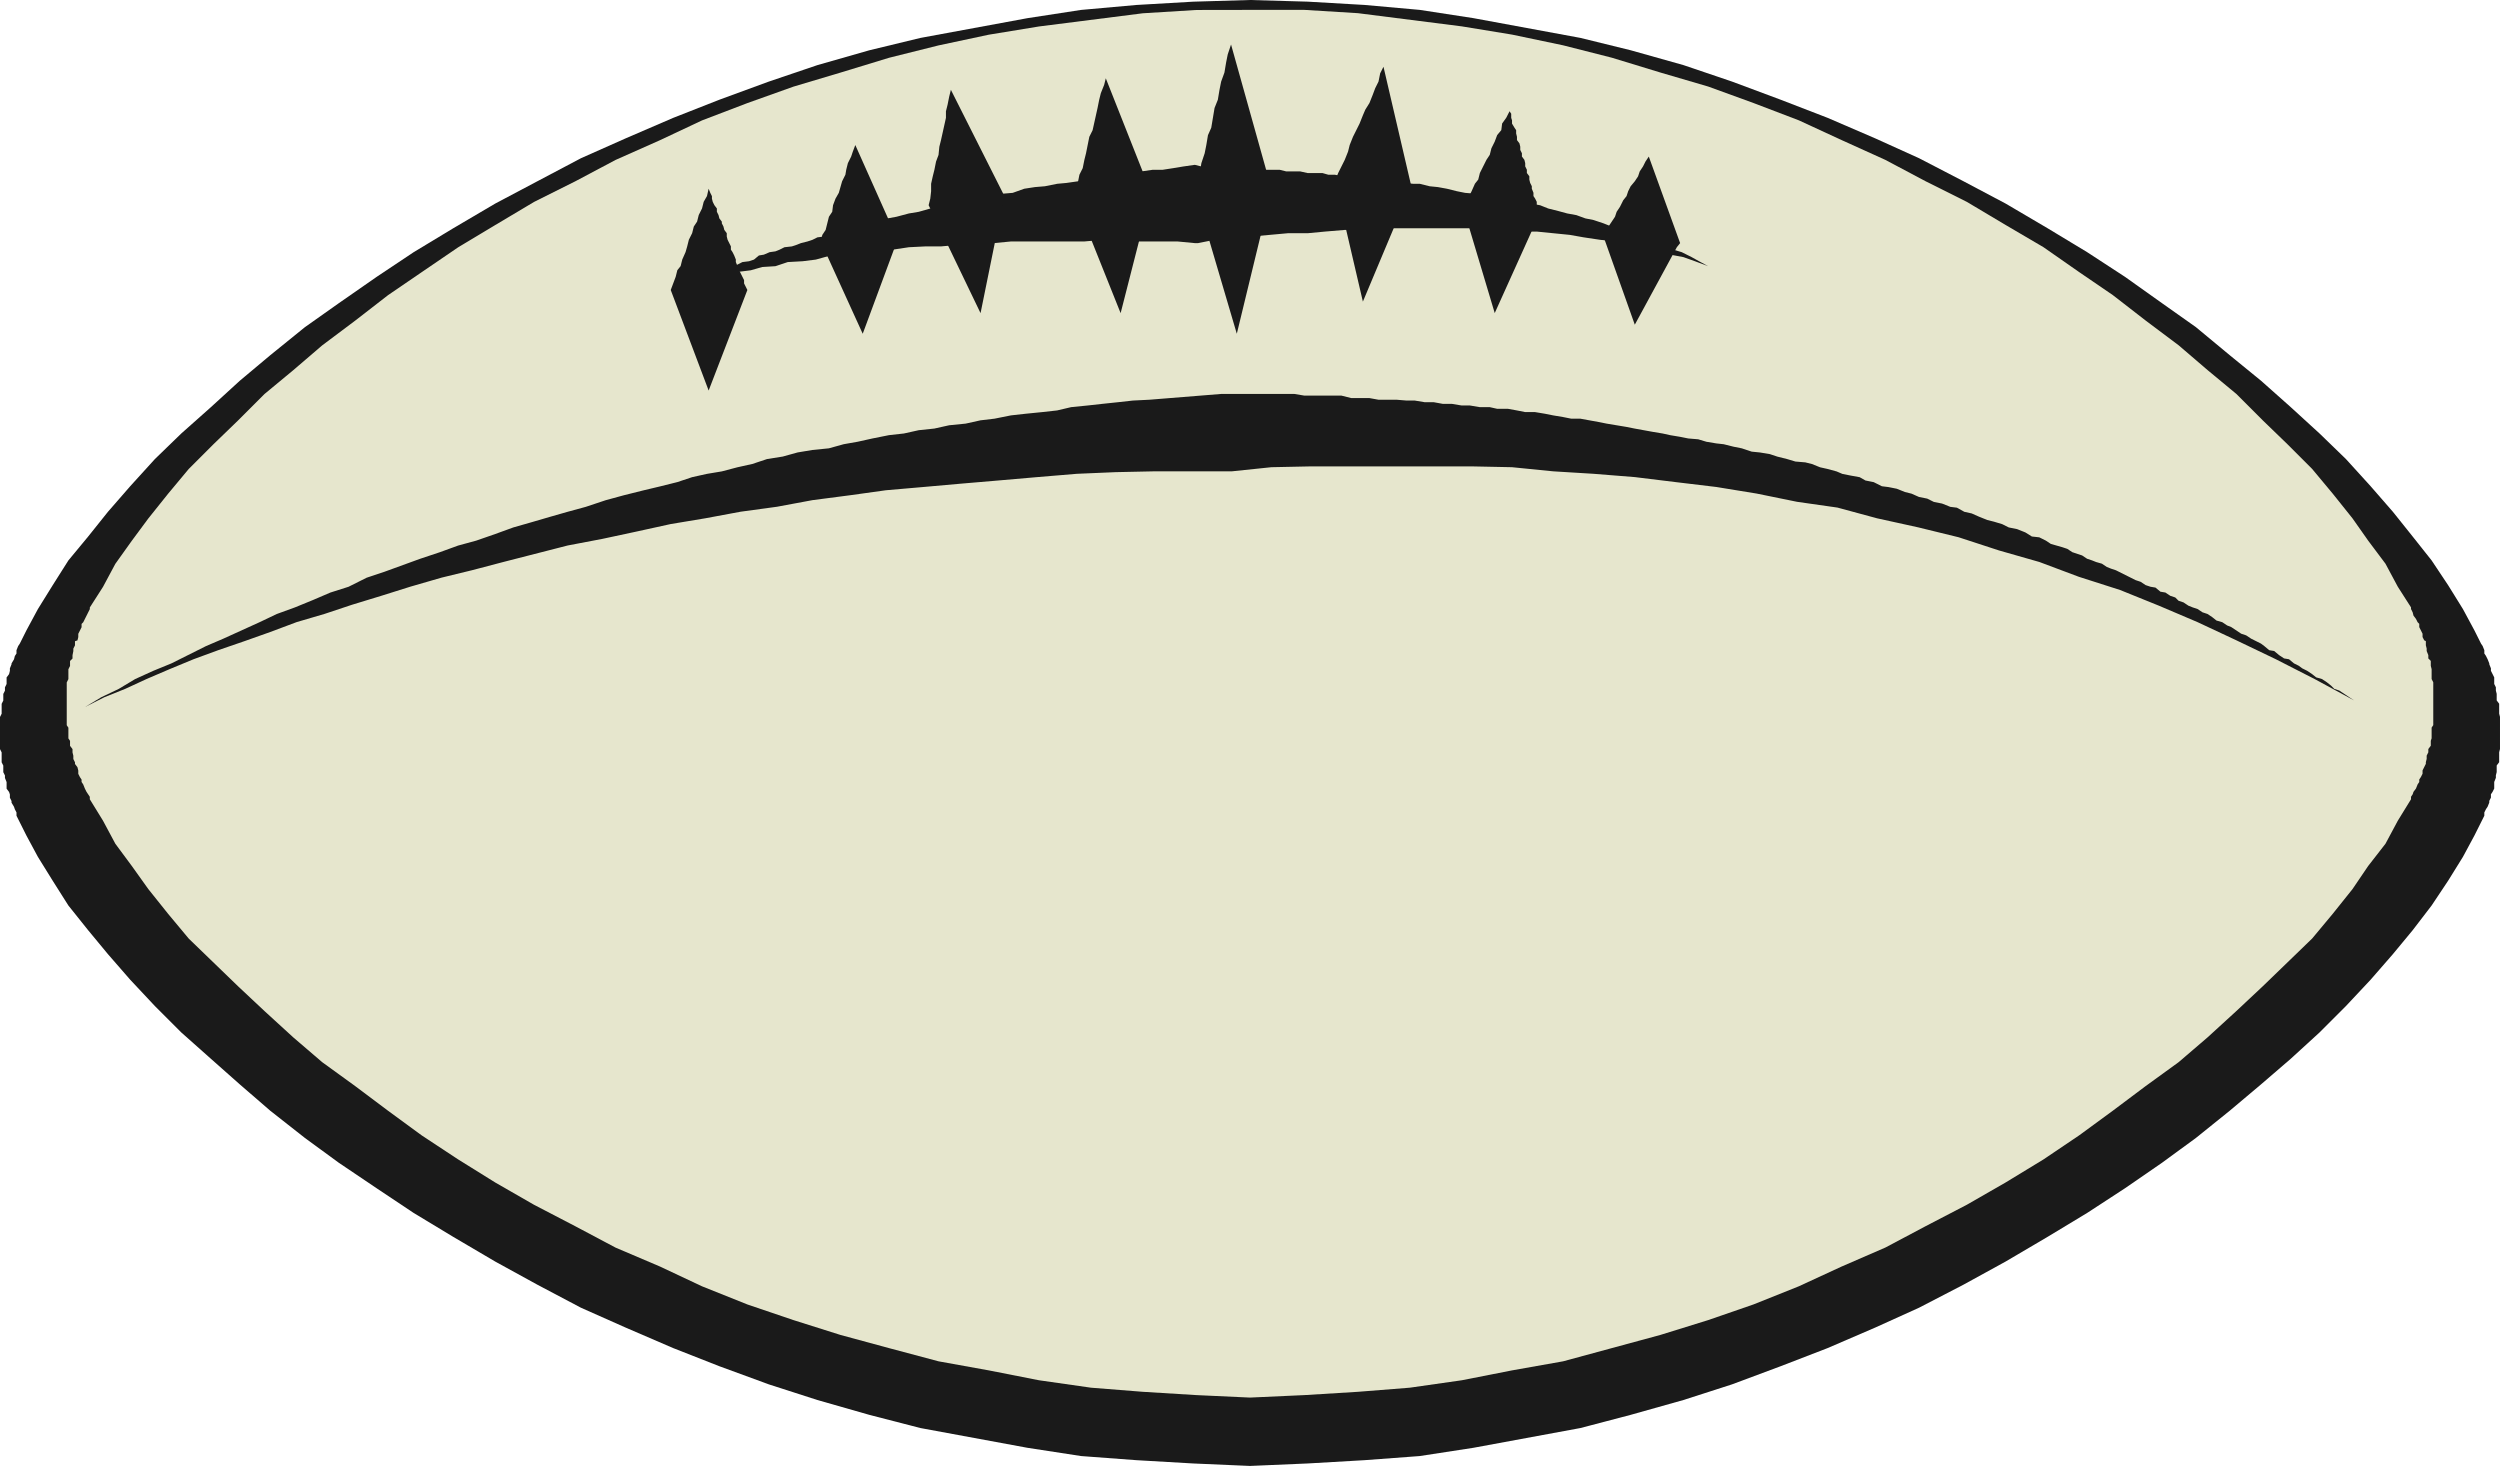 <?xml version="1.0" encoding="UTF-8" standalone="no"?>
<svg
   version="1.0"
   width="129.724mm"
   height="76.074mm"
   id="svg12"
   sodipodi:docname="Ball 19.wmf"
   xmlns:inkscape="http://www.inkscape.org/namespaces/inkscape"
   xmlns:sodipodi="http://sodipodi.sourceforge.net/DTD/sodipodi-0.dtd"
   xmlns="http://www.w3.org/2000/svg"
   xmlns:svg="http://www.w3.org/2000/svg">
  <sodipodi:namedview
     id="namedview12"
     pagecolor="#ffffff"
     bordercolor="#000000"
     borderopacity="0.25"
     inkscape:showpageshadow="2"
     inkscape:pageopacity="0.0"
     inkscape:pagecheckerboard="0"
     inkscape:deskcolor="#d1d1d1"
     inkscape:document-units="mm" />
  <defs
     id="defs1">
    <pattern
       id="WMFhbasepattern"
       patternUnits="userSpaceOnUse"
       width="6"
       height="6"
       x="0"
       y="0" />
  </defs>
  <path
     style="fill:#1a1a1a;fill-opacity:1;fill-rule:evenodd;stroke:none"
     d="m 245.147,0 11.312,0.323 11.15,0.646 10.827,0.97 10.504,1.616 10.504,1.939 10.504,1.939 9.858,2.424 10.342,2.909 9.534,3.232 9.534,3.556 9.211,3.556 9.373,4.041 8.565,3.879 8.726,4.525 8.242,4.364 8.242,4.849 7.757,4.687 7.434,4.849 7.272,5.172 6.626,4.687 6.626,5.495 6.141,5.01 5.818,5.172 5.656,5.172 5.171,5.01 4.848,5.334 4.363,5.01 3.878,4.849 3.717,4.687 3.232,4.849 2.909,4.687 2.262,4.202 0.323,0.646 0.323,0.646 0.323,0.646 0.323,0.646 0.323,0.485 0.323,0.808 v 0.646 l 0.323,0.485 0.323,0.646 0.323,0.808 v 0.162 l 0.323,0.808 v 0.485 l 0.323,0.646 0.323,0.646 v 0.646 0.646 l 0.323,0.646 v 0.646 l 0.162,0.646 v 0.646 0.646 l 0.485,0.646 v 0.646 0.646 0.646 l 0.162,0.646 v 0.646 0.646 0.485 0.646 0.646 0.646 0.646 0.646 0.646 0.646 l -0.162,0.646 v 0.646 0.646 0.646 l -0.485,0.646 v 0.646 0.646 l -0.162,0.646 v 0.485 l -0.323,0.808 v 0.485 0.808 l -0.323,0.646 -0.323,0.485 v 0.646 l -0.323,0.646 v 0.323 l -0.323,0.808 -0.323,0.485 -0.323,0.646 v 0.646 l -0.323,0.646 -0.323,0.646 -0.323,0.646 -0.323,0.646 -0.323,0.646 -0.323,0.646 -2.262,4.202 -2.909,4.687 -3.232,4.849 -3.717,4.849 -3.878,4.687 -4.363,5.01 -4.848,5.172 -5.171,5.172 -5.656,5.172 -5.818,5.01 -6.141,5.172 -6.626,5.334 -6.626,4.849 -7.272,5.01 -7.434,4.849 -7.757,4.687 -8.242,4.849 -8.242,4.525 -8.726,4.525 -8.565,3.879 -9.373,4.041 -9.211,3.556 -9.534,3.556 -9.534,3.071 -10.342,2.909 -9.858,2.586 -10.504,1.939 -10.504,1.939 -10.504,1.616 -10.827,0.808 -11.15,0.646 -11.312,0.485 -11.15,-0.485 -11.15,-0.646 -10.827,-0.808 -10.504,-1.616 -10.504,-1.939 -10.504,-1.939 -10.019,-2.586 -10.181,-2.909 -9.534,-3.071 -9.696,-3.556 -9.05,-3.556 -9.373,-4.041 -8.726,-3.879 -8.565,-4.525 -8.242,-4.525 -8.242,-4.849 -7.757,-4.687 -7.272,-4.849 -7.434,-5.01 -6.626,-4.849 -6.787,-5.334 -5.979,-5.172 -5.656,-5.01 -5.818,-5.172 -5.171,-5.172 -4.848,-5.172 -4.363,-5.01 -3.878,-4.687 -3.878,-4.849 -3.07,-4.849 -2.909,-4.687 -2.262,-4.202 -0.323,-0.646 -0.323,-0.646 -0.323,-0.646 -0.323,-0.646 -0.323,-0.646 -0.323,-0.646 v -0.646 L 2.909,158.712 2.747,158.228 2.262,157.419 v -0.323 l -0.323,-0.646 v -0.646 L 1.778,155.318 1.293,154.672 v -0.808 -0.485 l -0.323,-0.808 v -0.485 L 0.646,151.439 v -0.646 -0.646 l -0.323,-0.646 v -0.646 -0.646 -0.646 L 0,146.914 v -0.646 -0.646 -0.646 -0.646 -0.646 -0.646 -0.646 -0.485 -0.646 -0.646 l 0.323,-0.646 v -0.646 -0.646 -0.646 l 0.323,-0.646 v -0.646 -0.646 l 0.323,-0.646 v -0.646 L 1.293,134.146 v -0.646 -0.646 l 0.485,-0.646 0.162,-0.646 v -0.485 l 0.323,-0.808 v -0.162 l 0.485,-0.808 0.162,-0.646 0.323,-0.485 v -0.646 l 0.323,-0.808 0.323,-0.485 0.323,-0.646 0.323,-0.646 0.323,-0.646 0.323,-0.646 2.262,-4.202 2.909,-4.687 3.07,-4.849 3.878,-4.687 3.878,-4.849 4.363,-5.01 4.848,-5.334 5.171,-5.01 5.818,-5.172 5.656,-5.172 5.979,-5.01 6.787,-5.495 6.626,-4.687 7.434,-5.172 7.272,-4.849 7.757,-4.687 8.242,-4.849 8.242,-4.364 8.565,-4.525 8.726,-3.879 9.373,-4.041 9.05,-3.556 9.696,-3.556 9.534,-3.232 10.181,-2.909 10.019,-2.424 10.504,-1.939 10.504,-1.939 10.504,-1.616 10.827,-0.97 11.15,-0.646 z"
     id="path1" />
  <path
     style="fill:#e6e6cd;fill-opacity:1;fill-rule:evenodd;stroke:none"
     d="m 245.147,1.939 h 10.666 l 10.504,0.646 10.181,1.293 10.181,1.293 9.858,1.616 10.019,2.101 9.534,2.424 9.534,2.909 9.373,2.748 8.888,3.232 8.888,3.394 8.403,3.879 8.565,3.879 7.918,4.202 8.08,4.041 7.595,4.525 7.434,4.364 6.949,4.849 6.626,4.525 6.464,5.01 6.464,4.849 5.656,4.849 5.656,4.687 5.171,5.172 4.848,4.687 4.848,4.849 4.04,4.849 3.878,4.849 3.07,4.364 3.394,4.525 2.424,4.525 2.586,4.041 v 0.323 l 0.323,0.646 0.162,0.646 0.485,0.646 0.323,0.646 0.323,0.323 v 0.646 l 0.323,0.646 0.323,0.646 v 0.646 l 0.323,0.646 0.323,0.162 v 0.808 l 0.162,0.646 v 0.485 l 0.323,0.808 v 0.646 l 0.485,0.485 v 0.485 0.485 l 0.162,0.646 v 0.808 0.485 0.646 l 0.323,0.646 v 0.646 0.323 0.646 0.646 0.646 0.646 0.646 0.646 0.646 0.646 0.646 0.323 0.646 0.646 l -0.323,0.485 v 0.646 0.646 0.808 l -0.162,0.485 v 0.323 0.646 l -0.485,0.646 v 0.646 l -0.323,0.646 v 0.646 l -0.162,0.646 v 0.323 l -0.323,0.646 -0.323,0.646 v 0.646 l -0.323,0.646 -0.323,0.485 v 0.485 l -0.323,0.485 -0.323,0.808 -0.485,0.646 -0.162,0.485 -0.323,0.485 v 0.485 l -2.586,4.202 -2.424,4.525 -3.394,4.364 -3.07,4.525 -3.878,4.849 -4.04,4.849 -4.848,4.687 -4.848,4.687 -5.171,4.849 -5.656,5.172 -5.656,4.849 -6.464,4.687 -6.464,4.849 -6.626,4.849 -6.949,4.687 -7.434,4.525 -7.595,4.364 -8.08,4.202 -7.918,4.202 -8.565,3.717 -8.403,3.879 -8.888,3.556 -8.888,3.071 -9.373,2.909 -9.534,2.586 -9.534,2.586 -10.019,1.778 -9.858,1.939 -10.181,1.455 -10.181,0.808 -10.504,0.646 -10.666,0.485 -10.504,-0.485 -10.504,-0.646 -10.181,-0.808 -10.181,-1.455 -9.858,-1.939 -9.858,-1.778 -9.696,-2.586 -9.534,-2.586 -9.211,-2.909 -9.05,-3.071 -8.888,-3.556 -8.242,-3.879 -8.726,-3.717 -7.918,-4.202 -8.08,-4.202 -7.595,-4.364 -7.272,-4.525 -7.11,-4.687 -6.626,-4.849 -6.464,-4.849 -6.464,-4.687 -5.656,-4.849 -5.656,-5.172 -5.171,-4.849 -4.848,-4.687 -4.848,-4.687 -4.04,-4.849 -3.878,-4.849 -3.232,-4.525 -3.232,-4.364 -2.424,-4.525 -2.586,-4.202 v -0.485 l -0.323,-0.485 -0.323,-0.485 -0.323,-0.646 -0.323,-0.808 -0.323,-0.485 V 152.894 l -0.323,-0.485 -0.323,-0.646 v -0.646 l -0.162,-0.646 -0.485,-0.646 v -0.323 l -0.323,-0.646 v -0.646 l -0.162,-0.646 V 146.914 l -0.485,-0.646 v -0.646 -0.323 l -0.323,-0.485 v -0.808 -0.646 -0.646 l -0.323,-0.485 v -0.646 -0.646 -0.323 -0.646 -0.646 -0.646 -0.646 -0.646 -0.646 -0.646 -0.646 -0.646 -0.323 -0.646 l 0.323,-0.646 v -0.646 -0.485 -0.808 l 0.323,-0.646 v -0.485 -0.485 l 0.485,-0.485 v -0.646 l 0.162,-0.808 v -0.485 l 0.323,-0.646 v -0.808 l 0.485,-0.162 0.162,-0.646 v -0.646 l 0.323,-0.646 0.323,-0.646 v -0.646 l 0.323,-0.323 0.323,-0.646 0.323,-0.646 0.323,-0.646 0.323,-0.646 v -0.323 l 2.586,-4.041 2.424,-4.525 3.232,-4.525 3.232,-4.364 3.878,-4.849 4.04,-4.849 4.848,-4.849 4.848,-4.687 5.171,-5.172 5.656,-4.687 5.656,-4.849 6.464,-4.849 6.464,-5.01 6.626,-4.525 7.11,-4.849 7.272,-4.364 7.595,-4.525 8.08,-4.041 7.918,-4.202 8.726,-3.879 8.242,-3.879 8.888,-3.394 9.05,-3.232 9.211,-2.748 9.534,-2.909 9.696,-2.424 9.858,-2.101 9.858,-1.616 10.181,-1.293 10.181,-1.293 10.504,-0.646 z"
     id="path2" />
  <path
     style="fill:#1a1a1a;fill-opacity:1;fill-rule:evenodd;stroke:none"
     d="m 16.645,138.671 3.232,-1.939 3.394,-1.616 3.232,-1.939 3.555,-1.616 3.555,-1.455 3.232,-1.616 3.555,-1.778 3.394,-1.455 3.555,-1.616 3.555,-1.616 3.394,-1.616 3.555,-1.293 3.555,-1.455 3.394,-1.455 3.555,-1.131 3.555,-1.778 3.394,-1.131 3.555,-1.293 3.555,-1.293 3.878,-1.293 3.555,-1.293 3.555,-0.97 3.717,-1.293 3.555,-1.293 3.394,-0.97 3.878,-1.131 3.394,-0.97 3.555,-0.97 3.878,-1.293 3.555,-0.97 3.878,-0.97 3.394,-0.808 3.232,-0.808 2.909,-0.97 2.909,-0.646 2.909,-0.485 3.07,-0.808 2.909,-0.646 2.909,-0.97 3.07,-0.485 2.909,-0.808 2.909,-0.485 3.232,-0.323 2.909,-0.808 2.747,-0.485 2.909,-0.646 3.232,-0.646 2.909,-0.323 2.909,-0.646 3.07,-0.323 2.909,-0.646 3.232,-0.323 2.909,-0.646 2.747,-0.323 3.232,-0.646 2.909,-0.323 3.232,-0.323 2.909,-0.323 2.747,-0.646 3.232,-0.323 2.909,-0.323 3.07,-0.323 2.909,-0.323 3.232,-0.162 14.059,-1.131 h 1.939 1.616 1.939 1.939 1.454 1.939 1.939 1.616 l 1.939,0.323 h 1.778 1.778 1.939 1.778 l 1.939,0.485 h 1.616 1.939 l 1.778,0.323 h 1.778 1.778 l 1.939,0.162 h 1.616 l 1.939,0.323 h 1.778 l 1.778,0.323 h 1.778 l 1.939,0.323 h 1.616 l 1.939,0.323 h 1.939 l 1.454,0.323 h 2.101 l 1.778,0.323 1.616,0.323 h 1.939 l 1.939,0.323 1.616,0.323 1.939,0.323 1.616,0.323 h 1.778 l 1.778,0.323 1.778,0.323 1.616,0.323 1.939,0.323 1.939,0.323 1.616,0.323 1.778,0.323 1.778,0.323 1.939,0.323 1.454,0.323 1.939,0.323 1.616,0.323 1.939,0.162 1.616,0.485 1.939,0.323 1.454,0.162 1.939,0.485 1.616,0.323 1.939,0.646 1.616,0.162 1.939,0.323 1.454,0.485 1.939,0.485 1.616,0.485 1.939,0.162 1.293,0.323 1.616,0.646 1.454,0.323 1.778,0.485 1.131,0.485 1.616,0.323 1.778,0.323 1.131,0.646 1.616,0.323 1.616,0.808 1.293,0.162 1.616,0.323 1.616,0.646 1.293,0.323 1.454,0.646 1.616,0.323 1.293,0.646 1.616,0.323 1.616,0.646 1.293,0.162 1.454,0.808 1.454,0.323 1.454,0.646 1.616,0.646 1.293,0.323 1.616,0.485 1.293,0.646 1.616,0.323 1.616,0.646 1.293,0.808 1.454,0.162 1.293,0.646 0.97,0.646 1.131,0.323 1.131,0.323 0.97,0.323 0.97,0.646 0.97,0.323 0.97,0.323 0.97,0.646 0.97,0.323 0.808,0.323 1.131,0.323 0.97,0.646 0.808,0.323 0.97,0.323 0.97,0.485 0.97,0.485 0.97,0.485 0.97,0.485 0.97,0.323 0.97,0.646 0.97,0.323 0.97,0.162 0.97,0.808 0.97,0.162 0.97,0.646 0.97,0.323 0.646,0.646 0.97,0.323 0.97,0.646 0.808,0.323 0.97,0.323 0.97,0.646 0.97,0.323 0.97,0.646 0.808,0.646 1.131,0.323 0.97,0.646 0.808,0.323 0.97,0.646 0.97,0.646 0.97,0.323 0.97,0.646 0.97,0.485 0.97,0.485 0.646,0.485 0.97,0.808 0.97,0.162 0.97,0.808 0.97,0.646 0.97,0.162 0.97,0.808 0.97,0.485 0.646,0.485 0.97,0.485 0.97,0.646 0.808,0.646 1.131,0.323 0.97,0.646 0.808,0.646 0.646,0.646 0.97,0.323 0.97,0.646 0.97,0.646 0.97,0.646 -7.757,-4.202 -7.595,-3.879 -7.757,-3.717 -7.595,-3.556 -7.595,-3.232 -7.595,-3.071 -8.08,-2.586 -7.757,-2.909 -7.918,-2.263 -7.918,-2.586 -7.918,-1.939 -8.08,-1.778 -7.757,-2.101 -7.918,-1.131 -7.918,-1.616 -7.918,-1.293 -8.08,-0.97 -7.918,-0.97 -8.08,-0.646 -7.918,-0.485 -8.08,-0.808 -7.918,-0.162 h -7.918 -8.08 -7.595 -7.918 l -7.757,0.162 -7.757,0.808 h -1.778 -5.818 -7.595 l -7.595,0.162 -7.595,0.323 -7.757,0.646 -7.434,0.646 -7.595,0.646 -7.272,0.646 -7.434,0.646 -6.949,0.97 -7.434,0.97 -6.949,1.293 -7.11,0.97 -6.949,1.293 -6.787,1.131 -6.626,1.455 -6.787,1.455 -6.787,1.293 -6.302,1.616 -6.302,1.616 -6.141,1.616 -5.979,1.455 -6.141,1.778 -5.656,1.778 -5.818,1.778 -5.333,1.778 -5.494,1.616 -5.171,1.939 -5.01,1.778 -5.171,1.778 -4.848,1.778 -4.686,1.939 -4.525,1.939 -4.202,1.939 -4.04,1.616 z"
     id="path3" />
  <path
     style="fill:#1a1a1a;fill-opacity:1;fill-rule:evenodd;stroke:none"
     d="m 134.774,56.244 0.97,-0.323 0.97,-0.646 0.97,-0.323 0.97,-0.646 0.97,-0.323 0.97,-0.323 1.293,-0.646 0.808,-0.323 0.97,-0.323 0.97,-0.485 0.97,-0.485 1.293,-0.162 0.97,-0.323 0.97,-0.808 0.97,-0.162 1.131,-0.485 1.131,-0.162 0.808,-0.323 0.97,-0.485 1.454,-0.162 0.97,-0.323 0.808,-0.323 1.293,-0.323 0.97,-0.323 0.97,-0.485 1.293,-0.162 0.97,-0.323 0.808,-0.323 1.454,-0.323 0.97,-0.323 0.97,-0.323 1.293,-0.323 1.778,-0.323 1.939,-0.646 2.262,-0.646 1.778,-0.323 2.424,-0.646 1.939,-0.323 2.262,-0.646 1.778,-0.323 2.262,-0.646 1.939,-0.323 1.939,-0.323 2.101,-0.485 1.939,-0.323 2.262,-0.485 1.939,-0.162 2.262,-0.808 2.101,-0.323 1.939,-0.162 2.424,-0.485 1.778,-0.162 2.262,-0.323 1.939,-0.323 2.262,-0.323 1.939,-0.323 2.262,-0.323 1.778,-0.323 2.262,-0.323 2.262,-0.323 h 1.939 l 2.101,-0.323 1.939,-0.323 2.262,-0.323 1.293,0.323 h 1.616 1.293 1.293 1.616 l 1.131,0.323 h 1.454 1.454 1.454 l 1.131,0.323 h 1.293 1.616 l 1.293,0.323 h 1.293 1.454 l 1.454,0.323 h 1.131 1.778 l 1.131,0.323 h 1.293 l 1.616,0.323 h 1.293 1.293 l 1.616,0.323 h 1.131 l 1.454,0.323 h 1.454 l 1.454,0.323 h 1.131 l 1.293,0.323 1.616,0.162 h 1.293 l 1.939,0.485 1.616,0.162 1.778,0.323 1.939,0.485 1.616,0.323 1.939,0.162 1.939,0.485 1.616,0.323 1.778,0.162 1.939,0.323 1.616,0.323 1.939,0.323 1.939,0.323 1.616,0.646 1.939,0.485 1.778,0.485 1.778,0.323 1.778,0.646 1.616,0.323 1.939,0.646 1.616,0.646 1.939,0.323 1.454,0.646 2.101,0.646 1.616,0.485 1.454,0.808 1.939,0.97 1.616,0.646 1.616,0.485 1.939,0.97 1.454,0.808 1.778,0.97 -2.586,-0.97 -2.262,-0.808 -2.586,-0.485 -2.424,-0.646 -2.909,-0.808 -2.747,-0.485 -2.747,-0.646 -2.909,-0.323 -3.232,-0.485 -2.747,-0.485 -3.232,-0.323 -3.232,-0.323 h -3.232 l -3.07,-0.323 h -3.555 l -3.232,-0.323 h -3.555 -3.555 -3.394 -3.555 -3.555 l -3.394,0.323 h -3.555 l -3.878,0.323 -3.394,0.323 h -3.878 l -3.555,0.323 -3.555,0.323 -3.878,0.162 -3.394,0.485 -3.232,0.646 h -0.646 l -3.394,-0.323 h -3.878 -3.394 -3.878 l -3.555,-0.323 -3.555,0.323 h -3.878 -3.394 -3.555 -3.555 l -3.394,0.323 h -3.555 l -3.232,0.323 -3.555,0.323 h -3.07 l -3.232,0.162 -3.232,0.485 -3.232,0.323 -2.909,0.162 -3.07,0.485 -2.909,0.162 -2.909,0.808 -2.586,0.323 -2.909,0.162 -2.424,0.808 -2.586,0.162 -2.262,0.646 -2.586,0.323 -2.101,0.646 -1.939,0.808 -2.262,0.485 -1.939,0.323 z"
     id="path4" />
  <path
     style="fill:#1a1a1a;fill-opacity:1;fill-rule:evenodd;stroke:none"
     d="m 138.976,37.011 0.323,0.808 0.323,0.646 v 0.485 l 0.162,0.646 0.323,0.646 0.485,0.646 v 0.646 l 0.323,0.646 0.162,0.646 0.485,0.646 v 0.323 l 0.323,0.646 0.162,0.646 0.485,0.646 v 0.646 l 0.162,0.646 0.323,0.646 0.323,0.646 v 0.646 l 0.323,0.485 0.323,0.646 0.323,0.808 v 0.485 l 0.323,0.808 0.323,0.162 v 0.646 l 0.323,0.646 0.323,0.646 0.323,0.646 v 0.646 l 0.323,0.646 0.323,0.646 -7.595,19.718 -7.434,-19.718 0.485,-1.293 0.485,-1.293 0.323,-1.293 0.646,-0.808 0.323,-1.293 0.646,-1.455 0.323,-1.131 0.323,-1.293 0.646,-1.293 0.323,-1.293 0.646,-0.97 0.323,-1.293 0.646,-1.293 0.323,-1.293 0.646,-1.131 z"
     id="path5" />
  <path
     style="fill:#1a1a1a;fill-opacity:1;fill-rule:evenodd;stroke:none"
     d="m 167.741,28.445 8.08,18.102 -0.162,1.455 -6.464,17.455 -8.242,-18.102 0.323,-1.293 0.646,-0.97 0.323,-1.293 0.323,-1.293 0.646,-0.97 0.162,-1.293 0.485,-1.293 0.646,-1.131 0.323,-1.131 0.323,-1.131 0.646,-1.293 0.162,-0.97 0.323,-1.293 0.646,-1.293 0.323,-0.97 z"
     id="path6" />
  <path
     style="fill:#1a1a1a;fill-opacity:1;fill-rule:evenodd;stroke:none"
     d="m 186.486,17.617 10.504,20.849 -0.323,1.455 -4.363,21.496 -10.181,-21.172 0.323,-1.293 0.162,-1.455 v -1.455 l 0.323,-1.455 0.323,-1.293 0.323,-1.616 0.485,-1.293 0.162,-1.616 0.323,-1.293 0.323,-1.455 0.323,-1.455 0.323,-1.455 V 21.819 l 0.323,-1.293 0.323,-1.616 z"
     id="path7" />
  <path
     style="fill:#1a1a1a;fill-opacity:1;fill-rule:evenodd;stroke:none"
     d="m 216.867,15.354 8.888,22.465 -0.323,1.455 -5.656,22.142 -9.05,-22.627 0.485,-1.293 0.162,-1.616 0.323,-1.616 0.646,-1.293 0.323,-1.616 0.323,-1.293 0.323,-1.616 0.323,-1.616 0.646,-1.293 0.323,-1.455 0.323,-1.455 0.323,-1.455 0.323,-1.616 0.323,-1.293 0.646,-1.616 z"
     id="path8" />
  <path
     style="fill:#1a1a1a;fill-opacity:1;fill-rule:evenodd;stroke:none"
     d="m 241.43,8.728 7.918,28.284 -0.323,1.778 -6.464,26.668 -8.242,-27.961 0.646,-1.939 0.323,-1.616 0.323,-1.939 0.646,-1.939 0.323,-1.616 0.323,-1.939 0.646,-1.455 0.323,-1.939 0.323,-1.939 0.646,-1.616 0.323,-1.939 0.323,-1.616 0.646,-1.778 0.323,-1.939 0.323,-1.616 z"
     id="path9" />
  <path
     style="fill:#1a1a1a;fill-opacity:1;fill-rule:evenodd;stroke:none"
     d="m 271.326,13.091 5.494,23.597 -0.646,1.293 -8.888,21.172 -5.494,-23.597 0.646,-1.616 0.646,-1.293 0.646,-1.293 0.646,-1.616 0.323,-1.293 0.646,-1.616 0.646,-1.293 0.646,-1.293 0.646,-1.616 0.485,-1.131 0.808,-1.293 0.646,-1.616 0.485,-1.293 0.646,-1.293 0.323,-1.616 z"
     id="path10" />
  <path
     style="fill:#1a1a1a;fill-opacity:1;fill-rule:evenodd;stroke:none"
     d="m 296.051,21.819 0.323,0.485 v 0.808 l 0.162,0.485 v 0.646 l 0.485,0.808 0.323,0.485 v 0.646 l 0.162,0.646 v 0.646 l 0.485,0.646 0.162,0.646 v 0.646 l 0.323,0.646 v 0.646 l 0.485,0.646 0.162,0.646 v 0.646 l 0.323,0.646 v 0.646 l 0.485,0.646 v 0.646 l 0.162,0.646 0.323,0.646 v 0.485 l 0.323,0.808 v 0.646 l 0.323,0.485 0.323,0.646 v 0.646 l 0.323,0.646 v 0.646 l 0.323,0.646 -0.646,0.97 -8.242,18.263 -6.141,-20.526 0.646,-0.97 0.323,-1.131 0.646,-1.293 0.646,-1.455 0.646,-0.808 0.323,-1.293 0.646,-1.293 0.646,-1.293 0.646,-0.97 0.323,-1.293 0.646,-1.293 0.485,-1.293 0.808,-0.97 0.162,-1.293 0.808,-1.131 z"
     id="path11" />
  <path
     style="fill:#1a1a1a;fill-opacity:1;fill-rule:evenodd;stroke:none"
     d="m 323.361,30.708 6.141,16.97 -0.646,0.808 -8.242,15.192 -6.141,-17.294 0.323,-0.97 0.646,-0.97 0.646,-0.97 0.646,-0.97 0.323,-0.97 0.646,-0.97 0.646,-1.293 0.646,-0.808 0.323,-0.97 0.485,-0.97 0.808,-0.97 0.646,-0.97 0.323,-0.97 0.646,-0.97 0.485,-0.97 z"
     id="path12" />
</svg>
